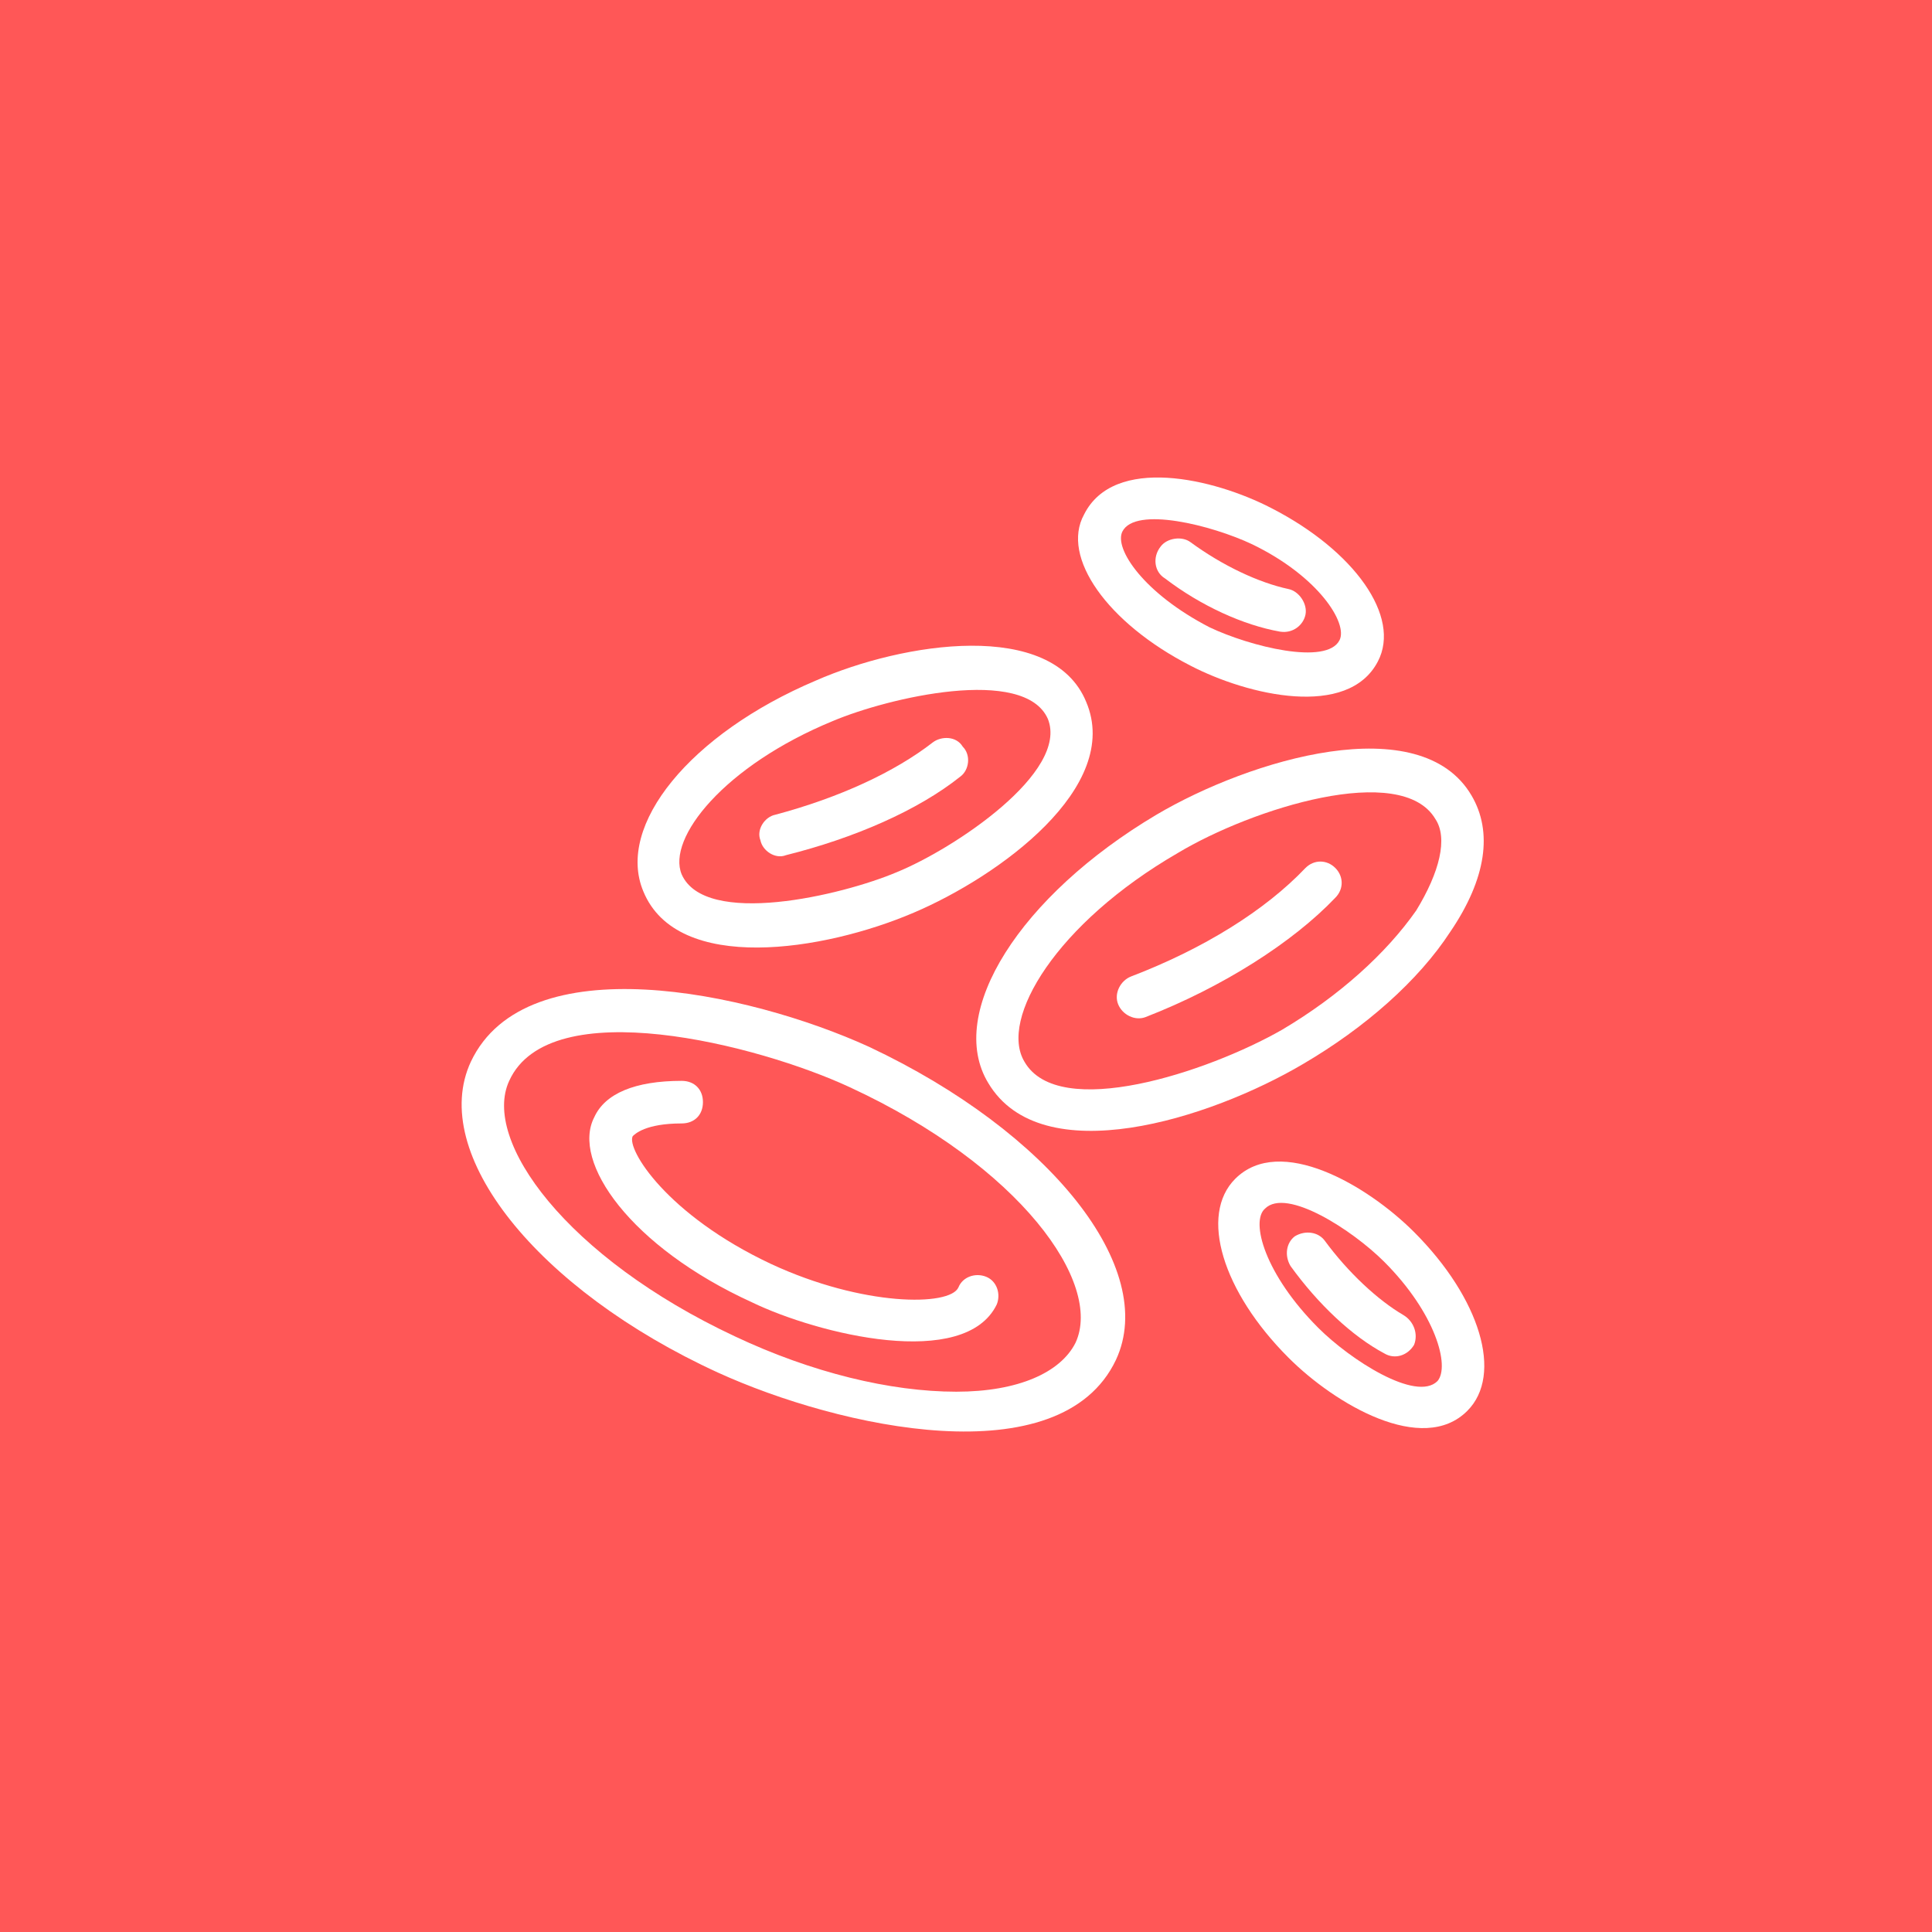 <svg xmlns="http://www.w3.org/2000/svg" xmlns:xlink="http://www.w3.org/1999/xlink" width="500" viewBox="0 0 375 375" height="500" preserveAspectRatio="xMidYMid meet"><g id="9dff835cba"><rect x="0" width="375" y="0" height="375" style="fill:#ffffff;fill-opacity:1;stroke:none;"></rect><rect x="0" width="375" y="0" height="375" style="fill:#ffffff;fill-opacity:1;stroke:none;"></rect><rect x="0" width="375" y="0" height="375" style="fill:#ff5757;fill-opacity:1;stroke:none;"></rect><path style=" stroke:none;fill-rule:nonzero;fill:#ffffff;fill-opacity:1;" d="M 224.465 158.137 C 198.016 173.84 183.555 196.57 191.816 210.207 C 202.148 227.566 234.797 217.234 252.98 206.488 C 264.965 199.465 275.297 190.371 281.496 180.867 C 288.52 170.535 289.762 161.441 285.629 154.418 C 275.711 137.473 242.648 147.391 224.465 158.137 Z M 274.883 176.734 C 269.098 185 260.008 193.266 248.848 199.875 C 234.383 208.141 205.457 217.648 198.844 206.074 C 193.883 197.809 205.043 179.215 228.598 165.574 C 243.062 156.898 271.992 147.805 278.602 158.965 C 281.082 162.684 279.43 169.297 274.883 176.734 Z M 274.883 176.734 "></path><path style=" stroke:none;fill-rule:nonzero;fill:#ffffff;fill-opacity:1;" d="M 253.395 168.469 C 245.543 176.734 233.559 184.172 219.508 189.543 C 217.441 190.371 216.199 192.852 217.027 194.918 C 217.855 196.984 220.332 198.223 222.398 197.398 C 237.277 191.609 250.914 182.934 259.18 174.254 C 260.832 172.602 260.832 170.121 259.18 168.469 C 257.527 166.816 255.047 166.816 253.395 168.469 Z M 253.395 168.469 "></path><path style=" stroke:none;fill-rule:nonzero;fill:#ffffff;fill-opacity:1;" d="M 210.828 136.234 C 204.215 120.117 175.289 124.664 158.344 132.102 C 133.961 142.434 119.496 160.203 124.871 173.016 C 131.48 189.133 159.996 184.586 177.355 177.148 C 193.883 170.121 217.855 152.766 210.828 136.234 Z M 174.047 169.297 C 163.305 173.84 136.855 180.039 132.309 169.707 C 129.414 162.684 140.574 148.633 161.648 139.953 C 172.395 135.406 198.844 129.207 203.391 139.539 C 207.523 149.871 185.207 164.75 174.047 169.297 Z M 174.047 169.297 "></path><path style=" stroke:none;fill-rule:nonzero;fill:#ffffff;fill-opacity:1;" d="M 181.074 144.086 C 173.633 149.871 162.891 154.832 150.492 158.137 C 148.426 158.551 146.773 161.031 147.598 163.098 C 148.012 165.164 150.492 166.816 152.559 165.988 C 165.781 162.684 178.18 157.309 186.445 150.699 C 188.098 149.457 188.512 146.566 186.859 144.914 C 185.621 142.848 182.727 142.848 181.074 144.086 Z M 181.074 144.086 "></path><path style=" stroke:none;fill-rule:nonzero;fill:#ffffff;fill-opacity:1;" d="M 284.801 273.852 C 291.828 266.824 287.281 251.949 274.469 239.137 C 265.379 230.043 248.434 220.125 239.758 228.805 C 232.73 235.832 237.277 250.707 250.09 263.52 C 259.18 272.609 276.125 282.527 284.801 273.852 Z M 245.543 234.59 C 249.676 230.457 262.484 238.723 268.684 244.922 C 278.602 254.84 281.496 265.172 279.016 268.066 C 274.883 272.195 262.074 263.934 255.875 257.734 C 245.543 247.402 242.648 237.07 245.543 234.59 Z M 245.543 234.59 "></path><path style=" stroke:none;fill-rule:nonzero;fill:#ffffff;fill-opacity:1;" d="M 272.402 255.254 C 267.445 252.359 261.66 246.988 257.113 240.789 C 255.875 239.137 253.395 238.723 251.328 239.961 C 249.676 241.203 249.262 243.684 250.5 245.75 C 255.875 253.188 262.484 259.387 268.684 262.691 C 270.75 263.934 273.23 263.105 274.469 261.039 C 275.297 258.973 274.469 256.492 272.402 255.254 Z M 272.402 255.254 "></path><path style=" stroke:none;fill-rule:nonzero;fill:#ffffff;fill-opacity:1;" d="M 231.078 129.207 C 242.234 134.996 261.66 139.539 267.445 128.383 C 271.992 119.703 262.898 106.895 246.781 98.629 C 235.625 92.844 216.199 88.297 210.414 99.867 C 205.867 108.133 214.961 120.945 231.078 129.207 Z M 217.855 103.172 C 220.332 98.215 235.211 101.934 243.062 105.652 C 255.875 111.852 261.66 120.945 260.008 124.25 C 257.527 129.207 242.648 125.488 234.797 121.77 C 221.984 115.156 216.199 106.48 217.855 103.172 Z M 217.855 103.172 "></path><path style=" stroke:none;fill-rule:nonzero;fill:#ffffff;fill-opacity:1;" d="M 248.434 122.598 C 250.914 123.012 252.98 121.355 253.395 119.289 C 253.809 117.223 252.152 114.746 250.09 114.332 C 244.301 113.09 237.277 109.785 231.078 105.238 C 229.426 104 226.531 104.414 225.293 106.066 C 223.641 108.133 224.051 111.023 226.117 112.266 C 233.145 117.637 241.41 121.355 248.434 122.598 Z M 248.434 122.598 "></path><path style=" stroke:none;fill-rule:nonzero;fill:#ffffff;fill-opacity:1;" d="M 91.395 206.074 C 83.129 223.844 104.207 250.293 139.336 266.41 C 162.891 277.156 205.867 286.66 216.613 263.934 C 224.879 246.16 203.801 219.715 168.676 203.184 C 145.121 192.438 102.141 183.348 91.395 206.074 Z M 98.836 209.793 C 106.688 192.438 147.188 202.77 164.957 211.035 C 198.016 226.324 214.133 249.055 208.762 260.625 C 205.867 266.41 197.605 270.129 185.621 270.129 C 172.809 270.129 157.516 266.41 142.641 259.387 C 109.992 244.094 93.461 221.367 98.836 209.793 Z M 98.836 209.793 "></path><path style=" stroke:none;fill-rule:nonzero;fill:#ffffff;fill-opacity:1;" d="M 145.945 252.773 C 158.758 258.973 187.273 266 193.473 253.188 C 194.297 251.121 193.473 248.641 191.406 247.816 C 189.34 246.988 186.859 247.816 186.031 249.883 C 184.379 253.602 167.438 253.602 149.664 245.336 C 129.414 235.832 121.562 223.02 122.805 220.539 C 123.219 220.125 125.281 218.059 132.309 218.059 C 134.789 218.059 136.441 216.406 136.441 213.926 C 136.441 211.449 134.789 209.793 132.309 209.793 C 123.219 209.793 117.43 212.273 115.363 216.82 C 110.82 225.5 122.391 242.027 145.945 252.773 Z M 145.945 252.773 "></path></g></svg>